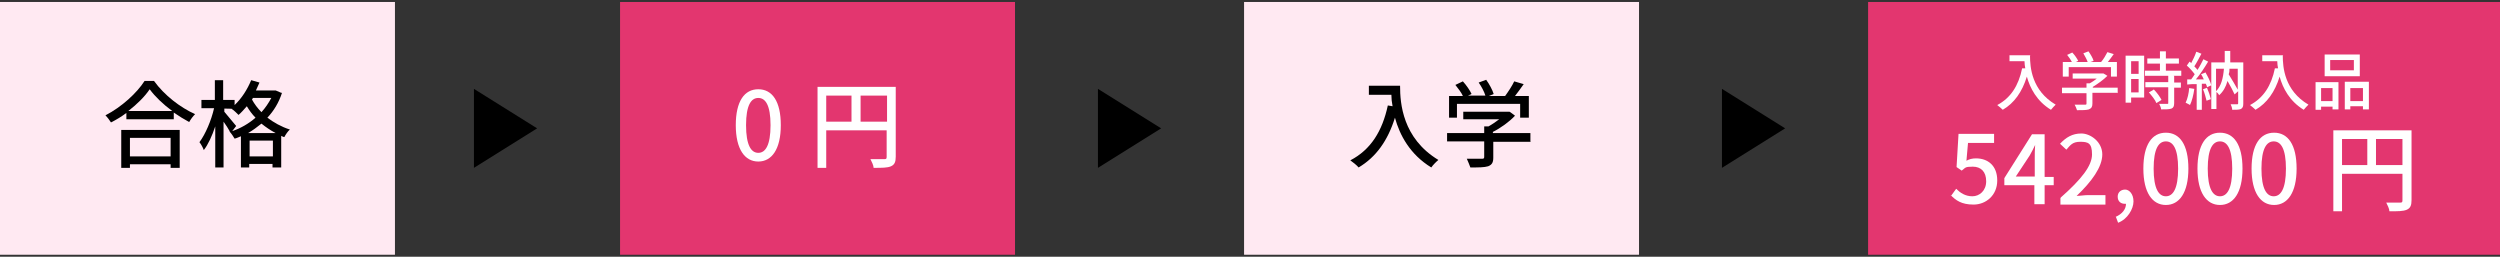 <?xml version="1.0" encoding="UTF-8"?>
<svg xmlns="http://www.w3.org/2000/svg" version="1.1" viewBox="0 0 633 65">
  <rect x="0" y="0" width="633" height="65" fill="#333333" stroke="none"/>
  <defs>
    <style>
      .cls-1 {
        fill: #fff;
      }

      .cls-2 {
        fill: #ffe9f2;
      }

      .cls-3 {
        fill: #e3366f;
      }
    </style>
  </defs>
  <!-- Generator: Adobe Illustrator 28.7.1, SVG Export Plug-In . SVG Version: 1.2.0 Build 142)  -->
  <g>
    <g id="_レイヤー_1" data-name="レイヤー_1">
      <g>
        <rect class="cls-2" y=".5" width="100" height="64"/>
        <g>
          <path d="M39,20.5c2.6,3.6,6.6,6.7,10.4,8.4-.6.6-1.1,1.3-1.5,2-1.3-.7-2.6-1.5-3.9-2.4v1.7h-12v-1.6c-1.2.9-2.5,1.7-3.9,2.4-.3-.5-.9-1.3-1.4-1.8,4.1-2.1,8-5.7,9.9-8.7h2.3ZM30.7,32.9h14.8v9.6h-2.3v-.9h-10.3v.9h-2.2v-9.6ZM43.6,28.1c-2.3-1.7-4.3-3.6-5.7-5.5-1.2,1.8-3.1,3.7-5.4,5.5h11.1ZM32.9,34.9v4.7h10.3v-4.7h-10.3Z"/>
          <path d="M71.4,23.5c-.8,2.5-2.1,4.6-3.7,6.3,1.6,1.2,3.5,2.3,5.7,3-.5.4-1.1,1.3-1.4,1.9-.3,0-.5-.2-.8-.3v8h-2.2v-.9h-5.9v.9h-2.1v-7.9c-.5.2-1.1.5-1.6.6-.3-.5-.8-1.3-1.3-1.8h.1c-.4-.7-1-1.7-1.6-2.5v11.6h-2.1v-10.4c-.8,2.4-1.8,4.6-2.9,6-.2-.6-.7-1.5-1.1-2,1.5-2,3-5.5,3.7-8.6h-3.2v-2.1h3.4v-5h2.1v5h2.9v1.3c1.8-1.7,3.2-3.9,4.2-6.3l2.1.6c-.3.7-.6,1.3-.9,2h5c0,0,1.4.6,1.4.6ZM58.8,33.2c2.1-.7,4.2-1.9,5.9-3.4-.9-.9-1.6-1.9-2.2-2.9-.7.8-1.4,1.6-2.1,2.2-.4-.4-1.2-1.2-1.7-1.5h.2c0-.1-2.1-.1-2.1-.1v.8c.6.7,2.5,3,3,3.6l-1,1.3ZM69.8,33.7c-1.3-.7-2.5-1.5-3.6-2.4-1.1.9-2.2,1.7-3.4,2.4h7ZM69.1,39.6v-4h-5.9v4h5.9ZM64,24.9l-.2.3c.6,1.1,1.4,2.2,2.4,3.2,1-1.1,1.8-2.3,2.5-3.6h-4.7Z"/>
        </g>
        <rect class="cls-3" x="157" y=".5" width="100" height="64"/>
        <g>
          <path class="cls-1" d="M186.3,31.7c0-6.1,2.2-9.1,5.7-9.1s5.7,3,5.7,9.1-2.3,9.2-5.7,9.2-5.7-3.1-5.7-9.2ZM195.1,31.7c0-5.1-1.3-6.9-3.1-6.9s-3.1,1.8-3.1,6.9,1.3,7,3.1,7,3.1-1.9,3.1-7Z"/>
          <path class="cls-1" d="M226.8,39.7c0,1.3-.3,2-1.2,2.4-.9.4-2.3.4-4.4.4,0-.6-.5-1.6-.8-2.2,1.5,0,3.1,0,3.5,0,.5,0,.6-.1.6-.6v-6.7h-15.3v9.5h-2.2v-20.5h19.8v17.7ZM209.2,30.8h6.4v-6.6h-6.4v6.6ZM224.6,30.8v-6.6h-6.7v6.6h6.7Z"/>
        </g>
        <polygon points="120 22.5 136 32.5 120 42.5 120 22.5"/>
        <rect class="cls-2" x="315" y=".5" width="100" height="64"/>
        <g>
          <path d="M354.5,21.8c0,4.3.6,13.2,9.7,18.7-.5.4-1.4,1.3-1.8,1.9-5.4-3.3-8-8.2-9.2-12.6-1.8,5.8-4.8,10-9.2,12.6-.4-.5-1.5-1.4-2.1-1.8,5.2-2.7,8.1-7.4,9.5-13.9l1.2.2c-.2-1-.3-2-.3-2.9h-5.7v-2.3h7.9Z"/>
          <path d="M387.6,35.9h-9.5v4c0,1.2-.3,1.8-1.3,2.2-1,.3-2.4.3-4.5.3-.2-.6-.6-1.5-.9-2.2,1.7,0,3.4,0,3.8,0,.5,0,.6-.1.6-.5v-3.9h-9.4v-2.1h9.4v-1.7h1.1c.9-.5,1.9-1.2,2.7-1.8h-9.1v-1.9h11.7c0-.1,1.4,1,1.4,1-1.4,1.5-3.6,3.1-5.6,4.1v.3h9.5v2.1ZM369,29.8h-2.1v-5.5h3.5c-.4-.9-1.2-1.9-1.9-2.8l1.9-.9c.9,1,1.8,2.3,2.2,3.2l-.9.4h4.4c-.3-1-1-2.3-1.7-3.3l1.9-.7c.8,1.1,1.6,2.6,1.9,3.6l-1.2.5h4.1c.8-1.1,1.8-2.6,2.3-3.7l2.4.7c-.7,1-1.5,2.1-2.2,3h3.5v5.5h-2.2v-3.5h-16v3.5Z"/>
        </g>
        <polygon points="278 22.5 294 32.5 278 42.5 278 22.5"/>
        <rect class="cls-3" x="473" y=".5" width="160" height="64"/>
        <g>
          <path class="cls-1" d="M514,14.1c0,2.9.4,8.8,6.5,12.4-.3.3-.9.9-1.2,1.3-3.6-2.2-5.3-5.5-6.1-8.4-1.2,3.9-3.2,6.7-6.1,8.4-.3-.3-1-.9-1.4-1.2,3.4-1.8,5.4-4.9,6.3-9.3h.8c-.1-.5-.2-1.2-.2-1.8h-3.8v-1.5h5.3Z"/>
          <path class="cls-1" d="M536.1,23.5h-6.3v2.7c0,.8-.2,1.2-.9,1.5-.7.2-1.6.2-3,.2-.1-.4-.4-1-.6-1.4,1.1,0,2.2,0,2.6,0,.3,0,.4,0,.4-.3v-2.6h-6.2v-1.4h6.2v-1.1h.8c.6-.3,1.3-.8,1.8-1.2h-6.1v-1.3h7.8c0,0,1,.6,1,.6-1,1-2.4,2-3.7,2.8v.2h6.3v1.4ZM523.7,19.4h-1.4v-3.7h2.3c-.3-.6-.8-1.3-1.2-1.8l1.3-.6c.6.6,1.2,1.5,1.5,2.1l-.6.3h3c-.2-.6-.7-1.5-1.1-2.2l1.3-.5c.5.7,1.1,1.7,1.3,2.4l-.8.3h2.7c.6-.7,1.2-1.7,1.6-2.5l1.6.5c-.5.7-1,1.4-1.5,2h2.3v3.7h-1.5v-2.4h-10.7v2.4Z"/>
          <path class="cls-1" d="M542.9,24.7h-3.3v1.3h-1.4v-11.9h4.7v10.6ZM539.6,15.5v3.2h1.9v-3.2h-1.9ZM541.5,23.4v-3.4h-1.9v3.4h1.9ZM550.5,19.3v1.6h1.7v1.3h-1.7v3.9c0,.8-.2,1.2-.7,1.4-.6.2-1.4.2-2.6.2,0-.4-.3-1-.5-1.4.9,0,1.8,0,2,0,.3,0,.3,0,.3-.3v-3.9h-5.8v-1.3h5.8v-1.6h-5.9v-1.3h3.8v-1.8h-3.2v-1.3h3.2v-1.8h1.5v1.8h3.3v1.3h-3.3v1.8h3.9v1.3h-1.9ZM545.3,22.6c.8.8,1.6,1.9,2,2.7l-1.3.8c-.3-.8-1.2-1.9-1.9-2.7l1.2-.7Z"/>
          <path class="cls-1" d="M555.6,22.5c-.2,1.5-.6,3.1-1.1,4.1-.2-.2-.8-.4-1.1-.6.5-1,.8-2.4.9-3.7l1.3.2ZM558.4,18.3c.6,1,1.3,2.4,1.5,3.3l-1.1.5c0-.3-.1-.5-.3-.9h-1v6.6h-1.3v-6.5c-.9,0-1.7,0-2.4.1v-1.3c-.1,0,1,0,1,0,.3-.4.6-.8.9-1.3-.5-.7-1.3-1.6-2-2.2l.7-1c.1.1.3.2.4.4.5-.9,1-2,1.3-2.9l1.3.5c-.6,1.1-1.2,2.3-1.8,3.2.3.3.6.6.8.9.6-.9,1.1-1.9,1.5-2.7l1.2.6c-.9,1.5-2,3.2-3.1,4.5.6,0,1.3,0,2,0-.2-.4-.4-.9-.7-1.3l1-.4ZM558.8,22.2c.4.9.8,2.1,1,2.9l-1.1.4c-.2-.8-.5-2-.9-2.9l1.1-.4ZM568,26.2c0,.7-.1,1.1-.6,1.4-.5.2-1.2.2-2.2.2,0-.4-.2-1-.4-1.4.7,0,1.4,0,1.6,0s.3,0,.3-.3v-3l-.9.8c-.4-.9-1.1-2.2-1.8-3.4-.4,1.5-1.1,2.7-2.1,3.6-.1-.2-.4-.6-.7-.8v4.3h-1.3v-11.8h3.4c0-.9,0-1.9,0-2.9h1.4c0,1,0,2,0,2.9h3.3v10.2ZM561.1,23.1c1.3-1.3,1.8-3.3,2-5.7h-2v5.7ZM564.5,17.4c0,.5,0,.9-.2,1.4.8,1.3,1.7,2.8,2.3,3.9v-5.3h-2.1Z"/>
          <path class="cls-1" d="M578,14.1c0,2.9.4,8.8,6.5,12.4-.3.3-.9.9-1.2,1.3-3.6-2.2-5.3-5.5-6.1-8.4-1.2,3.9-3.2,6.7-6.1,8.4-.3-.3-1-.9-1.4-1.2,3.4-1.8,5.4-4.9,6.3-9.3h.8c-.1-.5-.2-1.2-.2-1.8h-3.8v-1.5h5.3Z"/>
          <path class="cls-1" d="M586.3,20.8h5.8v6.9h-1.5v-.7h-2.9v.8h-1.4v-7ZM587.7,22.3v3.3h2.9v-3.3h-2.9ZM597.5,19.3h-8.9v-5.5h8.9v5.5ZM596,15.2h-6v2.6h6v-2.6ZM599.8,20.8v6.9h-1.5v-.8h-3.2v.8h-1.4v-7h6.1ZM598.3,25.6v-3.3h-3.2v3.3h3.2Z"/>
          <path class="cls-1" d="M494,49.6l1.3-1.8c1,1,2.3,1.9,4.1,1.9s3.5-1.4,3.5-3.8-1.3-3.7-3.4-3.7-1.8.3-2.8,1l-1.3-.9.5-8.4h9v2.3h-6.6l-.4,4.5c.7-.4,1.5-.6,2.4-.6,3,0,5.4,1.8,5.4,5.6s-2.9,6.1-6,6.1-4.5-1.1-5.8-2.4Z"/>
          <path class="cls-1" d="M520,46.9h-2.3v4.8h-2.6v-4.8h-7.6v-1.8l7-11.1h3.2v10.8h2.3v2.1ZM515.2,44.7v-4.6c0-1,0-2.4.1-3.4h0c-.4.9-.9,1.8-1.4,2.7l-3.5,5.3h4.8Z"/>
          <path class="cls-1" d="M521.8,50c5.2-4.6,7.9-8,7.9-10.9s-1-3.2-3-3.2-2.5.9-3.5,2l-1.6-1.5c1.5-1.6,3.1-2.6,5.4-2.6s5.3,2.1,5.3,5.3-2.7,6.9-6.5,10.5c.9,0,2-.2,2.9-.2h4.4v2.4h-11.4v-1.6Z"/>
          <path class="cls-1" d="M535.7,54.9c1.6-.7,2.6-1.9,2.6-3.3,0,0-.2,0-.3,0-1,0-1.8-.6-1.8-1.8s.9-1.8,1.9-1.8,2.1,1.1,2.1,3-1.5,4.5-3.9,5.4l-.6-1.6Z"/>
          <path class="cls-1" d="M542.7,42.7c0-6.1,2.2-9.1,5.7-9.1s5.7,3,5.7,9.1-2.3,9.2-5.7,9.2-5.7-3.1-5.7-9.2ZM551.5,42.7c0-5.1-1.3-6.9-3.1-6.9s-3.1,1.8-3.1,6.9,1.3,7,3.1,7,3.1-1.9,3.1-7Z"/>
          <path class="cls-1" d="M556.4,42.7c0-6.1,2.2-9.1,5.7-9.1s5.7,3,5.7,9.1-2.3,9.2-5.7,9.2-5.7-3.1-5.7-9.2ZM565.2,42.7c0-5.1-1.3-6.9-3.1-6.9s-3.1,1.8-3.1,6.9,1.3,7,3.1,7,3.1-1.9,3.1-7Z"/>
          <path class="cls-1" d="M570.1,42.7c0-6.1,2.2-9.1,5.7-9.1s5.7,3,5.7,9.1-2.3,9.2-5.7,9.2-5.7-3.1-5.7-9.2ZM578.8,42.7c0-5.1-1.3-6.9-3.1-6.9s-3.1,1.8-3.1,6.9,1.3,7,3.1,7,3.1-1.9,3.1-7Z"/>
          <path class="cls-1" d="M610.6,50.7c0,1.3-.3,2-1.2,2.4-.9.4-2.3.4-4.4.4,0-.6-.5-1.6-.8-2.2,1.5,0,3.1,0,3.5,0,.5,0,.6-.1.6-.6v-6.7h-15.3v9.5h-2.2v-20.5h19.8v17.7ZM593,41.8h6.4v-6.6h-6.4v6.6ZM608.3,41.8v-6.6h-6.7v6.6h6.7Z"/>
        </g>
        <polygon points="436 22.5 452 32.5 436 42.5 436 22.5"/>
      </g>
    </g>
  </g>
</svg>